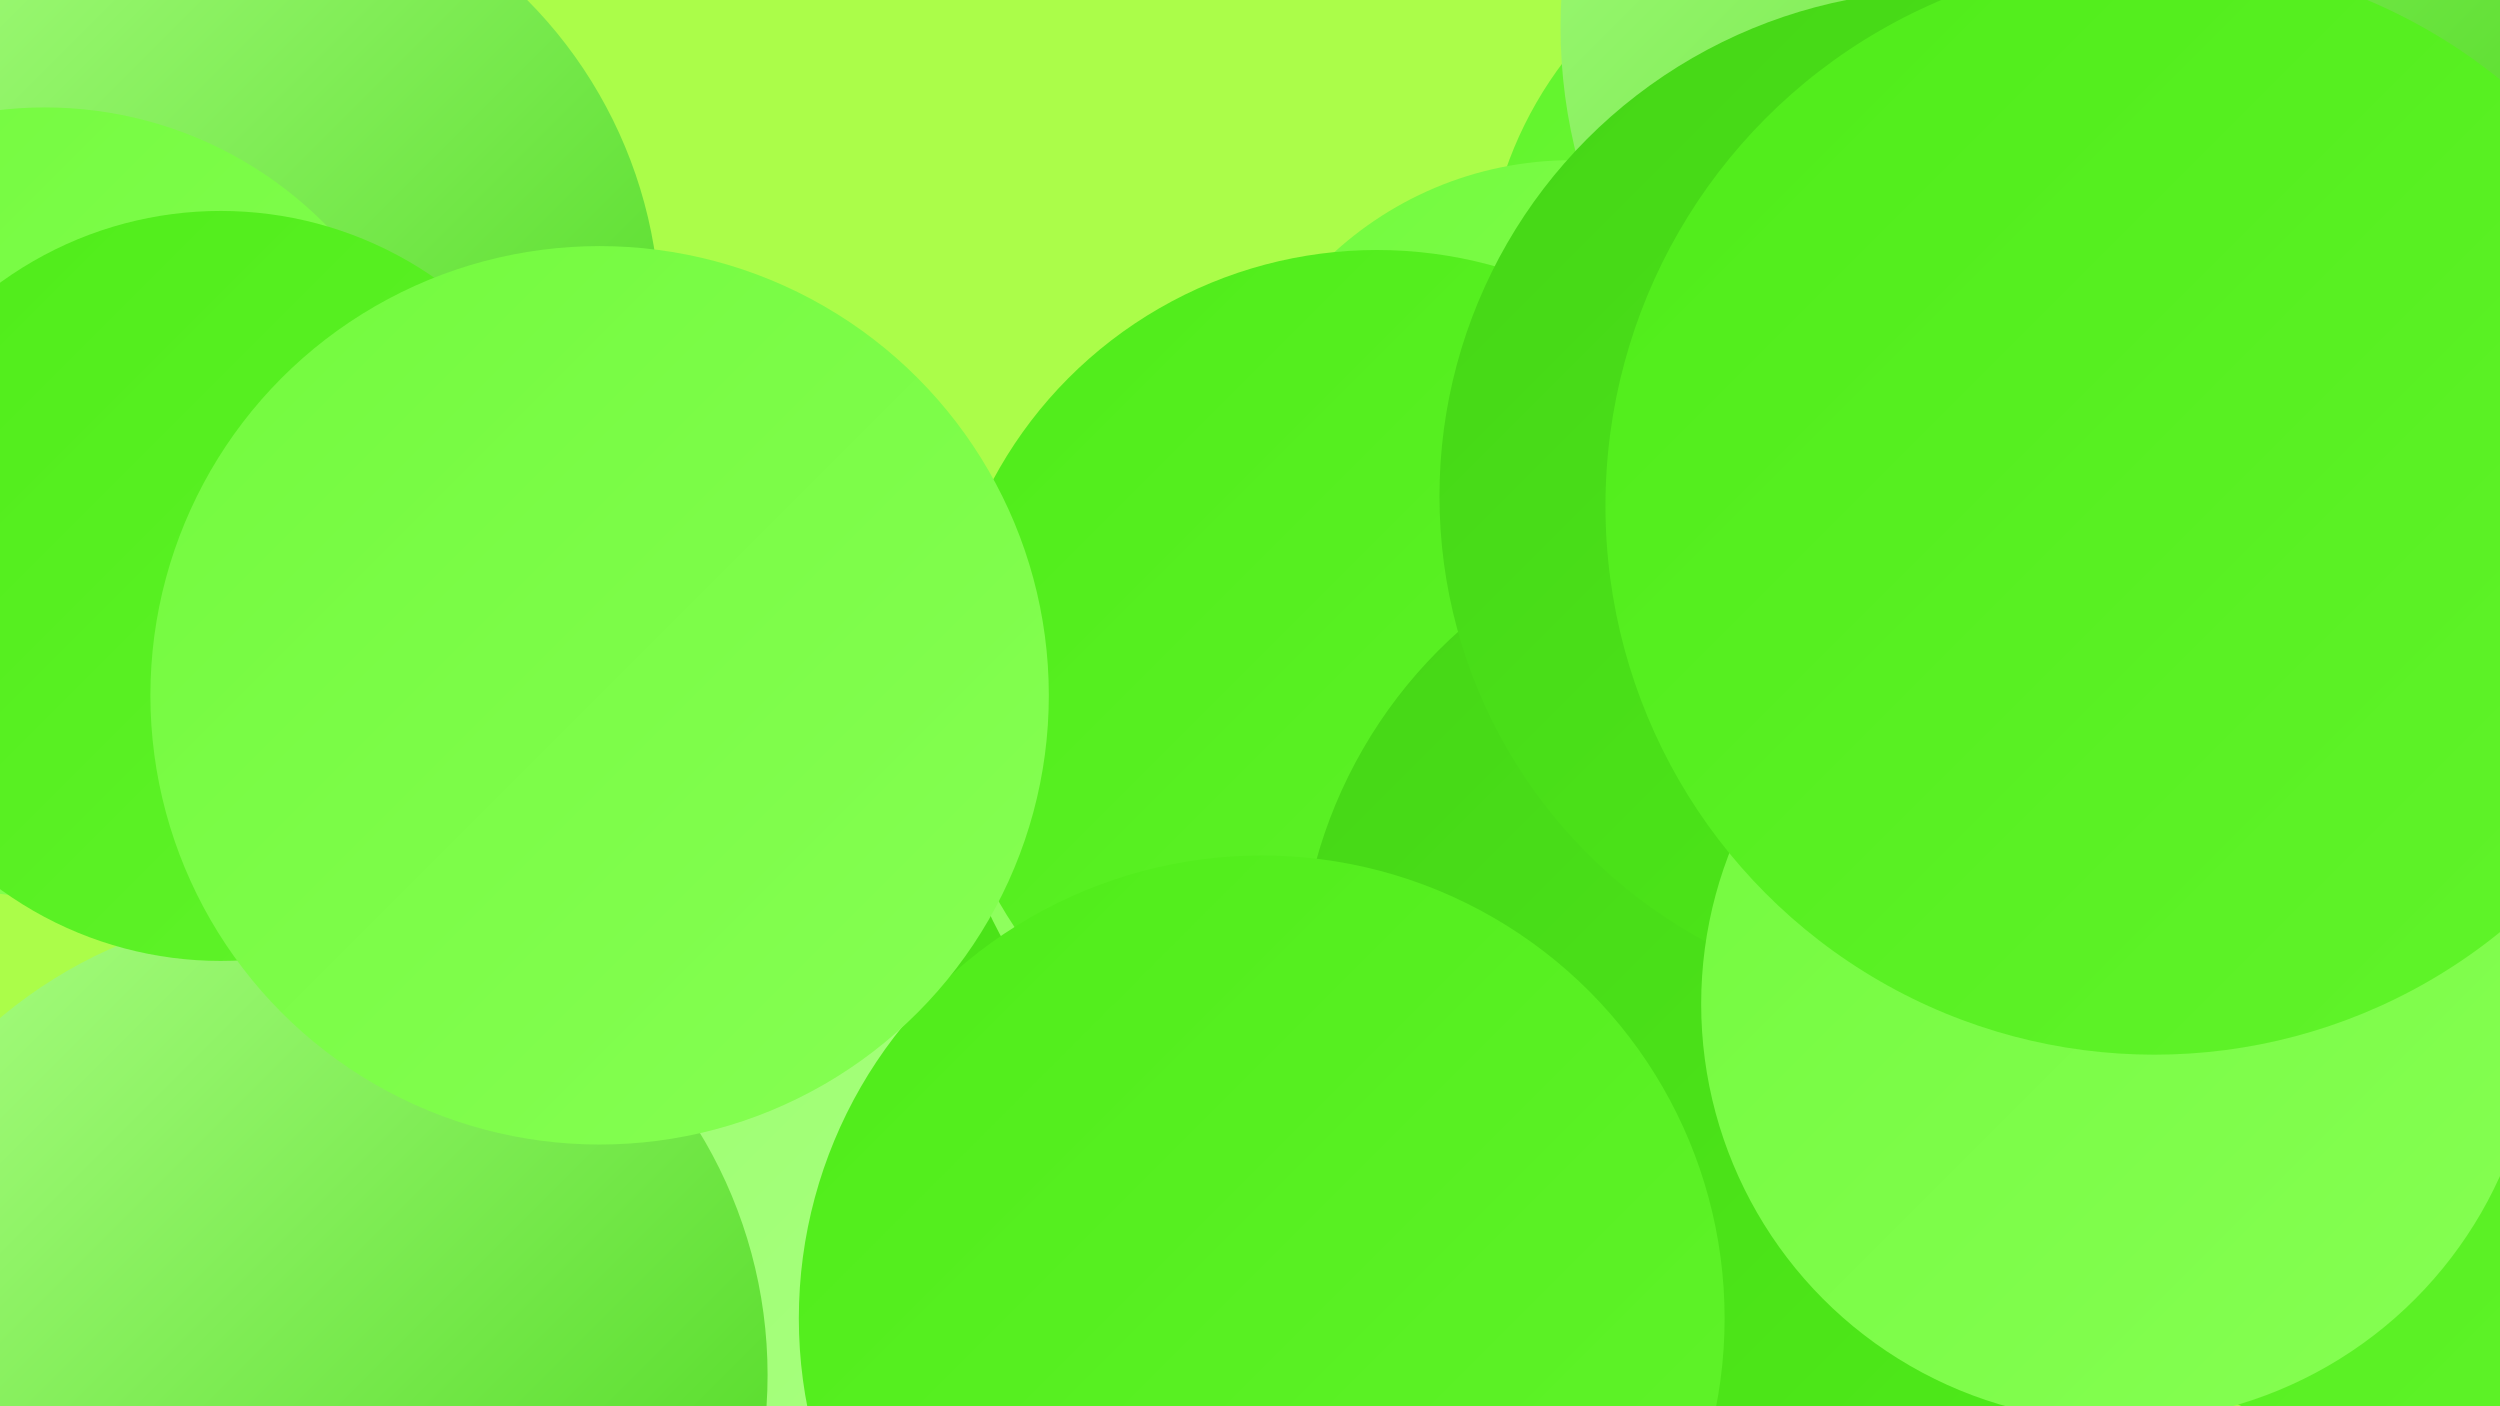 <?xml version="1.0" encoding="UTF-8"?><svg width="1280" height="720" xmlns="http://www.w3.org/2000/svg"><defs><linearGradient id="grad0" x1="0%" y1="0%" x2="100%" y2="100%"><stop offset="0%" style="stop-color:#45d517;stop-opacity:1" /><stop offset="100%" style="stop-color:#4fec19;stop-opacity:1" /></linearGradient><linearGradient id="grad1" x1="0%" y1="0%" x2="100%" y2="100%"><stop offset="0%" style="stop-color:#4fec19;stop-opacity:1" /><stop offset="100%" style="stop-color:#61f42b;stop-opacity:1" /></linearGradient><linearGradient id="grad2" x1="0%" y1="0%" x2="100%" y2="100%"><stop offset="0%" style="stop-color:#61f42b;stop-opacity:1" /><stop offset="100%" style="stop-color:#73fa3e;stop-opacity:1" /></linearGradient><linearGradient id="grad3" x1="0%" y1="0%" x2="100%" y2="100%"><stop offset="0%" style="stop-color:#73fa3e;stop-opacity:1" /><stop offset="100%" style="stop-color:#86ff53;stop-opacity:1" /></linearGradient><linearGradient id="grad4" x1="0%" y1="0%" x2="100%" y2="100%"><stop offset="0%" style="stop-color:#86ff53;stop-opacity:1" /><stop offset="100%" style="stop-color:#9aff6d;stop-opacity:1" /></linearGradient><linearGradient id="grad5" x1="0%" y1="0%" x2="100%" y2="100%"><stop offset="0%" style="stop-color:#9aff6d;stop-opacity:1" /><stop offset="100%" style="stop-color:#adff86;stop-opacity:1" /></linearGradient><linearGradient id="grad6" x1="0%" y1="0%" x2="100%" y2="100%"><stop offset="0%" style="stop-color:#adff86;stop-opacity:1" /><stop offset="100%" style="stop-color:#45d517;stop-opacity:1" /></linearGradient></defs><rect width="1280" height="720" fill="#abfd49" /><circle cx="361" cy="541" r="216" fill="url(#grad0)" /><circle cx="104" cy="165" r="234" fill="url(#grad6)" /><circle cx="959" cy="152" r="199" fill="url(#grad2)" /><circle cx="720" cy="367" r="236" fill="url(#grad4)" /><circle cx="367" cy="707" r="230" fill="url(#grad5)" /><circle cx="805" cy="263" r="181" fill="url(#grad3)" /><circle cx="802" cy="417" r="245" fill="url(#grad4)" /><circle cx="154" cy="704" r="239" fill="url(#grad6)" /><circle cx="705" cy="351" r="223" fill="url(#grad1)" /><circle cx="1222" cy="371" r="200" fill="url(#grad3)" /><circle cx="1265" cy="458" r="287" fill="url(#grad1)" /><circle cx="910" cy="506" r="245" fill="url(#grad0)" /><circle cx="23" cy="257" r="202" fill="url(#grad3)" /><circle cx="113" cy="300" r="192" fill="url(#grad1)" /><circle cx="1066" cy="14" r="267" fill="url(#grad6)" /><circle cx="996" cy="254" r="259" fill="url(#grad0)" /><circle cx="1085" cy="514" r="214" fill="url(#grad3)" /><circle cx="646" cy="675" r="237" fill="url(#grad1)" /><circle cx="307" cy="356" r="230" fill="url(#grad3)" /><circle cx="1103" cy="259" r="281" fill="url(#grad1)" /></svg>
